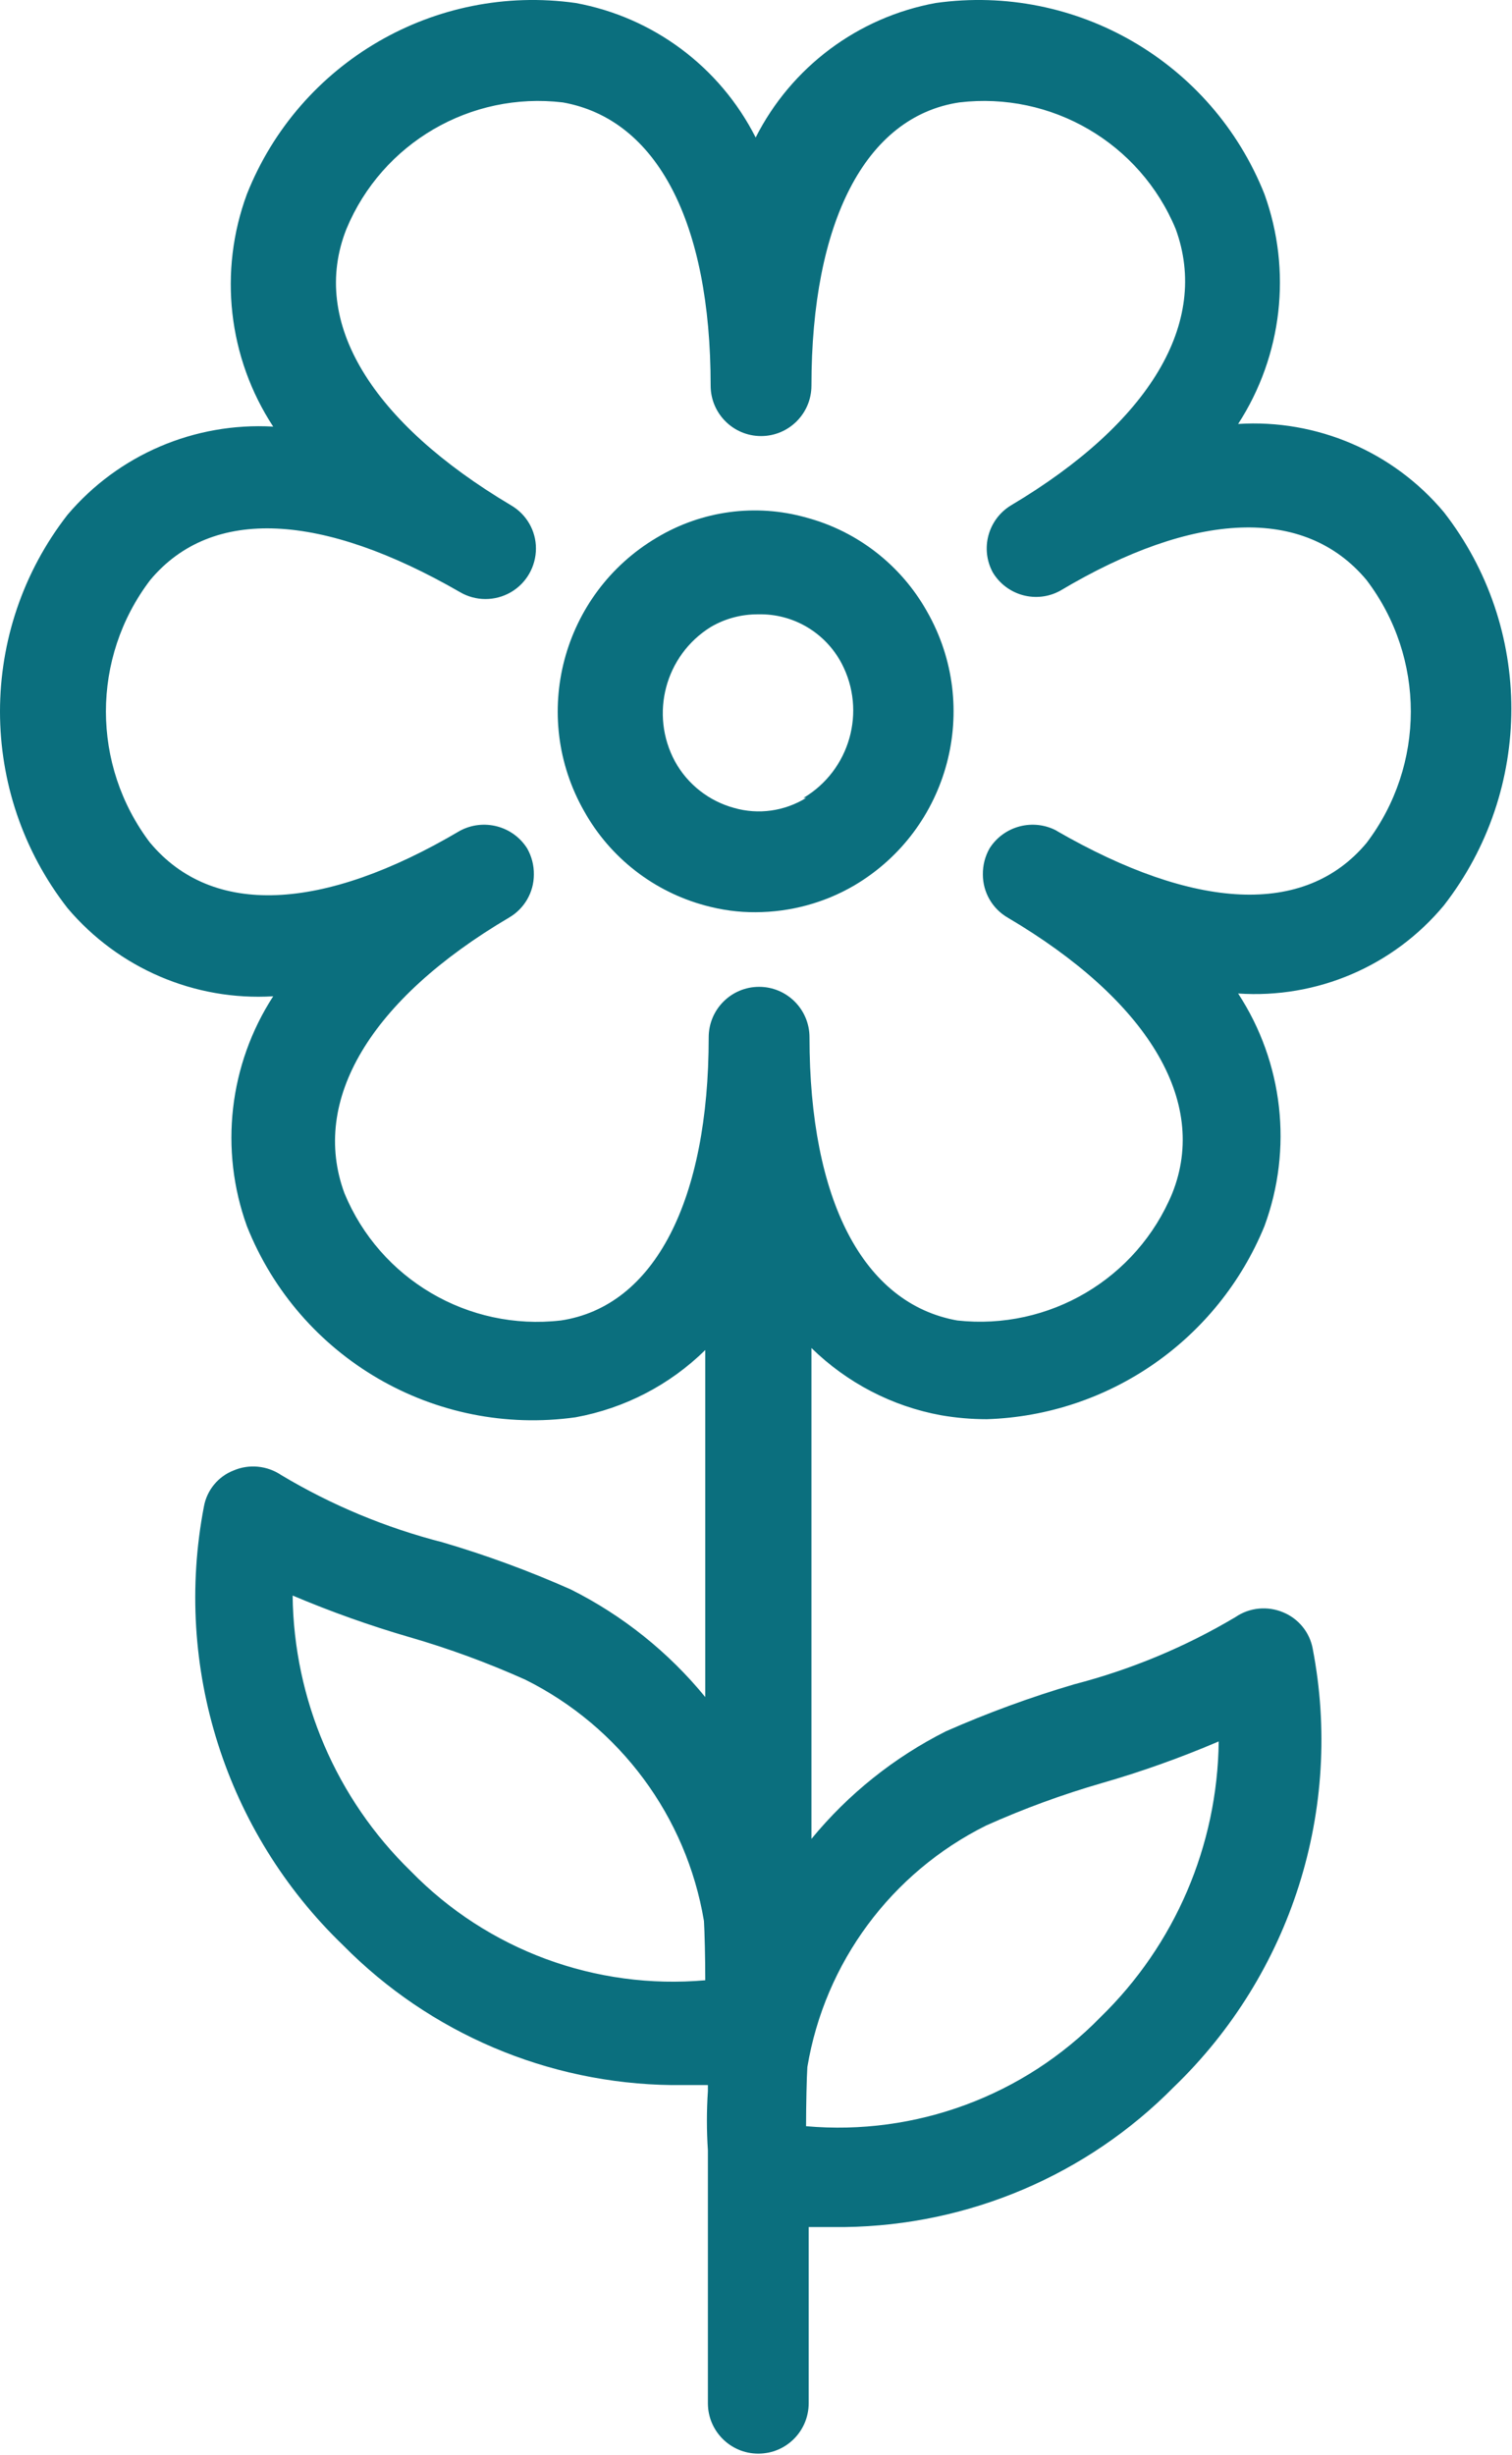 <svg width="45" height="73" viewBox="0 0 45 73" fill="none"
    xmlns="http://www.w3.org/2000/svg">
    <path d="M37.631 5.769C36.068 1.847 32.029 -0.497 27.85 0.089C25.537 0.511 23.553 1.992 22.49 4.089C21.428 1.992 19.443 0.511 17.131 0.089C12.951 -0.497 8.912 1.847 7.35 5.769C6.498 8.07 6.787 10.636 8.131 12.687C5.791 12.554 3.525 13.523 2.01 15.308C-0.67 18.75 -0.67 23.57 2.01 27.007C3.525 28.796 5.791 29.769 8.131 29.628C6.814 31.659 6.525 34.191 7.35 36.468C8.912 40.39 12.951 42.734 17.131 42.148C18.588 41.882 19.932 41.187 20.99 40.148V50.468C19.896 49.132 18.533 48.042 16.99 47.269C15.748 46.718 14.475 46.249 13.17 45.866C11.482 45.433 9.865 44.761 8.369 43.866C7.951 43.585 7.416 43.53 6.951 43.73C6.49 43.909 6.154 44.319 6.068 44.808C5.154 49.573 6.713 54.483 10.209 57.847C12.795 60.468 16.311 61.96 19.99 62.007H21.068V62.187C21.029 62.772 21.029 63.362 21.068 63.948V71.468C21.068 72.296 21.74 72.968 22.568 72.968C23.4 72.968 24.068 72.296 24.068 71.468V66.229H25.15C28.83 66.179 32.346 64.686 34.931 62.069C38.431 58.702 39.99 53.796 39.068 49.026C38.978 48.542 38.646 48.136 38.189 47.948C37.724 47.753 37.189 47.803 36.771 48.089C35.275 48.979 33.658 49.651 31.97 50.089C30.67 50.471 29.392 50.94 28.15 51.487C26.607 52.264 25.244 53.354 24.15 54.686V40.084V40.088C25.209 41.123 26.552 41.823 28.009 42.088C28.459 42.166 28.916 42.205 29.369 42.205C33.013 42.088 36.248 39.838 37.631 36.467C38.482 34.166 38.193 31.6 36.849 29.545C39.193 29.705 41.467 28.733 42.971 26.928C45.65 23.487 45.65 18.666 42.971 15.229C41.463 13.432 39.189 12.46 36.849 12.608C38.166 10.577 38.455 8.046 37.631 5.769ZM20.99 58.89C17.732 59.179 14.513 57.992 12.228 55.648C10.009 53.492 8.744 50.542 8.709 47.449C9.845 47.929 11.005 48.343 12.189 48.687C13.365 49.027 14.513 49.449 15.63 49.949C18.451 51.351 20.431 54.019 20.951 57.128C20.97 57.429 20.99 58.249 20.99 58.89ZM24.029 61.468C24.549 58.359 26.529 55.691 29.349 54.288C30.466 53.788 31.615 53.367 32.791 53.027C33.974 52.687 35.134 52.273 36.271 51.788C36.236 54.882 34.97 57.835 32.752 59.988C30.466 62.331 27.248 63.519 23.99 63.23C23.99 62.589 24.009 61.769 24.029 61.468ZM40.67 17.249C42.428 19.558 42.428 22.757 40.67 25.069C38.83 27.269 35.549 27.069 31.451 24.71V24.706C30.752 24.331 29.877 24.558 29.451 25.23C29.318 25.464 29.248 25.733 29.252 26.007C29.252 26.534 29.533 27.023 29.99 27.288C34.131 29.73 35.99 32.73 34.889 35.487C33.834 38.03 31.224 39.569 28.49 39.269C25.689 38.769 24.092 35.69 24.092 30.847C24.092 30.018 23.42 29.347 22.592 29.347C21.764 29.347 21.092 30.018 21.092 30.847C21.092 35.686 19.49 38.847 16.693 39.269H16.689C13.94 39.585 11.311 38.046 10.252 35.487C9.232 32.726 11.014 29.726 15.15 27.288C15.607 27.023 15.889 26.534 15.889 26.007C15.893 25.733 15.822 25.464 15.689 25.23C15.264 24.558 14.389 24.331 13.689 24.706C9.588 27.128 6.311 27.265 4.471 25.066V25.069C2.713 22.757 2.713 19.558 4.471 17.249C6.31 15.05 9.592 15.249 13.689 17.608C14.154 17.882 14.732 17.882 15.197 17.616C15.666 17.347 15.951 16.847 15.951 16.308C15.951 15.78 15.666 15.292 15.209 15.027C11.068 12.566 9.209 9.585 10.311 6.808C11.373 4.253 14.006 2.718 16.752 3.046C19.553 3.546 21.15 6.605 21.15 11.468C21.15 12.296 21.822 12.968 22.65 12.968C23.479 12.968 24.15 12.296 24.15 11.468C24.15 6.609 25.752 3.468 28.549 3.046C31.295 2.718 33.928 4.253 34.99 6.808C36.01 9.589 34.228 12.569 30.092 15.027C29.404 15.444 29.166 16.323 29.549 17.026C29.967 17.714 30.846 17.952 31.549 17.57C35.549 15.187 38.83 15.046 40.67 17.249Z" fill="#0B6F7E"/>
    <path d="M23.99 15.39C22.49 14.968 20.884 15.187 19.548 15.988C16.728 17.656 15.763 21.281 17.388 24.128C18.162 25.511 19.462 26.519 20.99 26.929C21.478 27.062 21.982 27.132 22.49 27.128C23.525 27.124 24.537 26.851 25.431 26.328C28.252 24.66 29.216 21.035 27.591 18.187C26.818 16.808 25.517 15.796 23.99 15.39ZM23.99 23.73C23.349 24.124 22.572 24.234 21.849 24.027C21.103 23.824 20.466 23.328 20.091 22.648C19.33 21.245 19.794 19.492 21.15 18.648C21.58 18.394 22.072 18.265 22.568 18.269C23.607 18.245 24.564 18.812 25.049 19.73C25.794 21.152 25.294 22.91 23.912 23.73L23.99 23.73Z" fill="#0B6F7E"/>
</svg>
